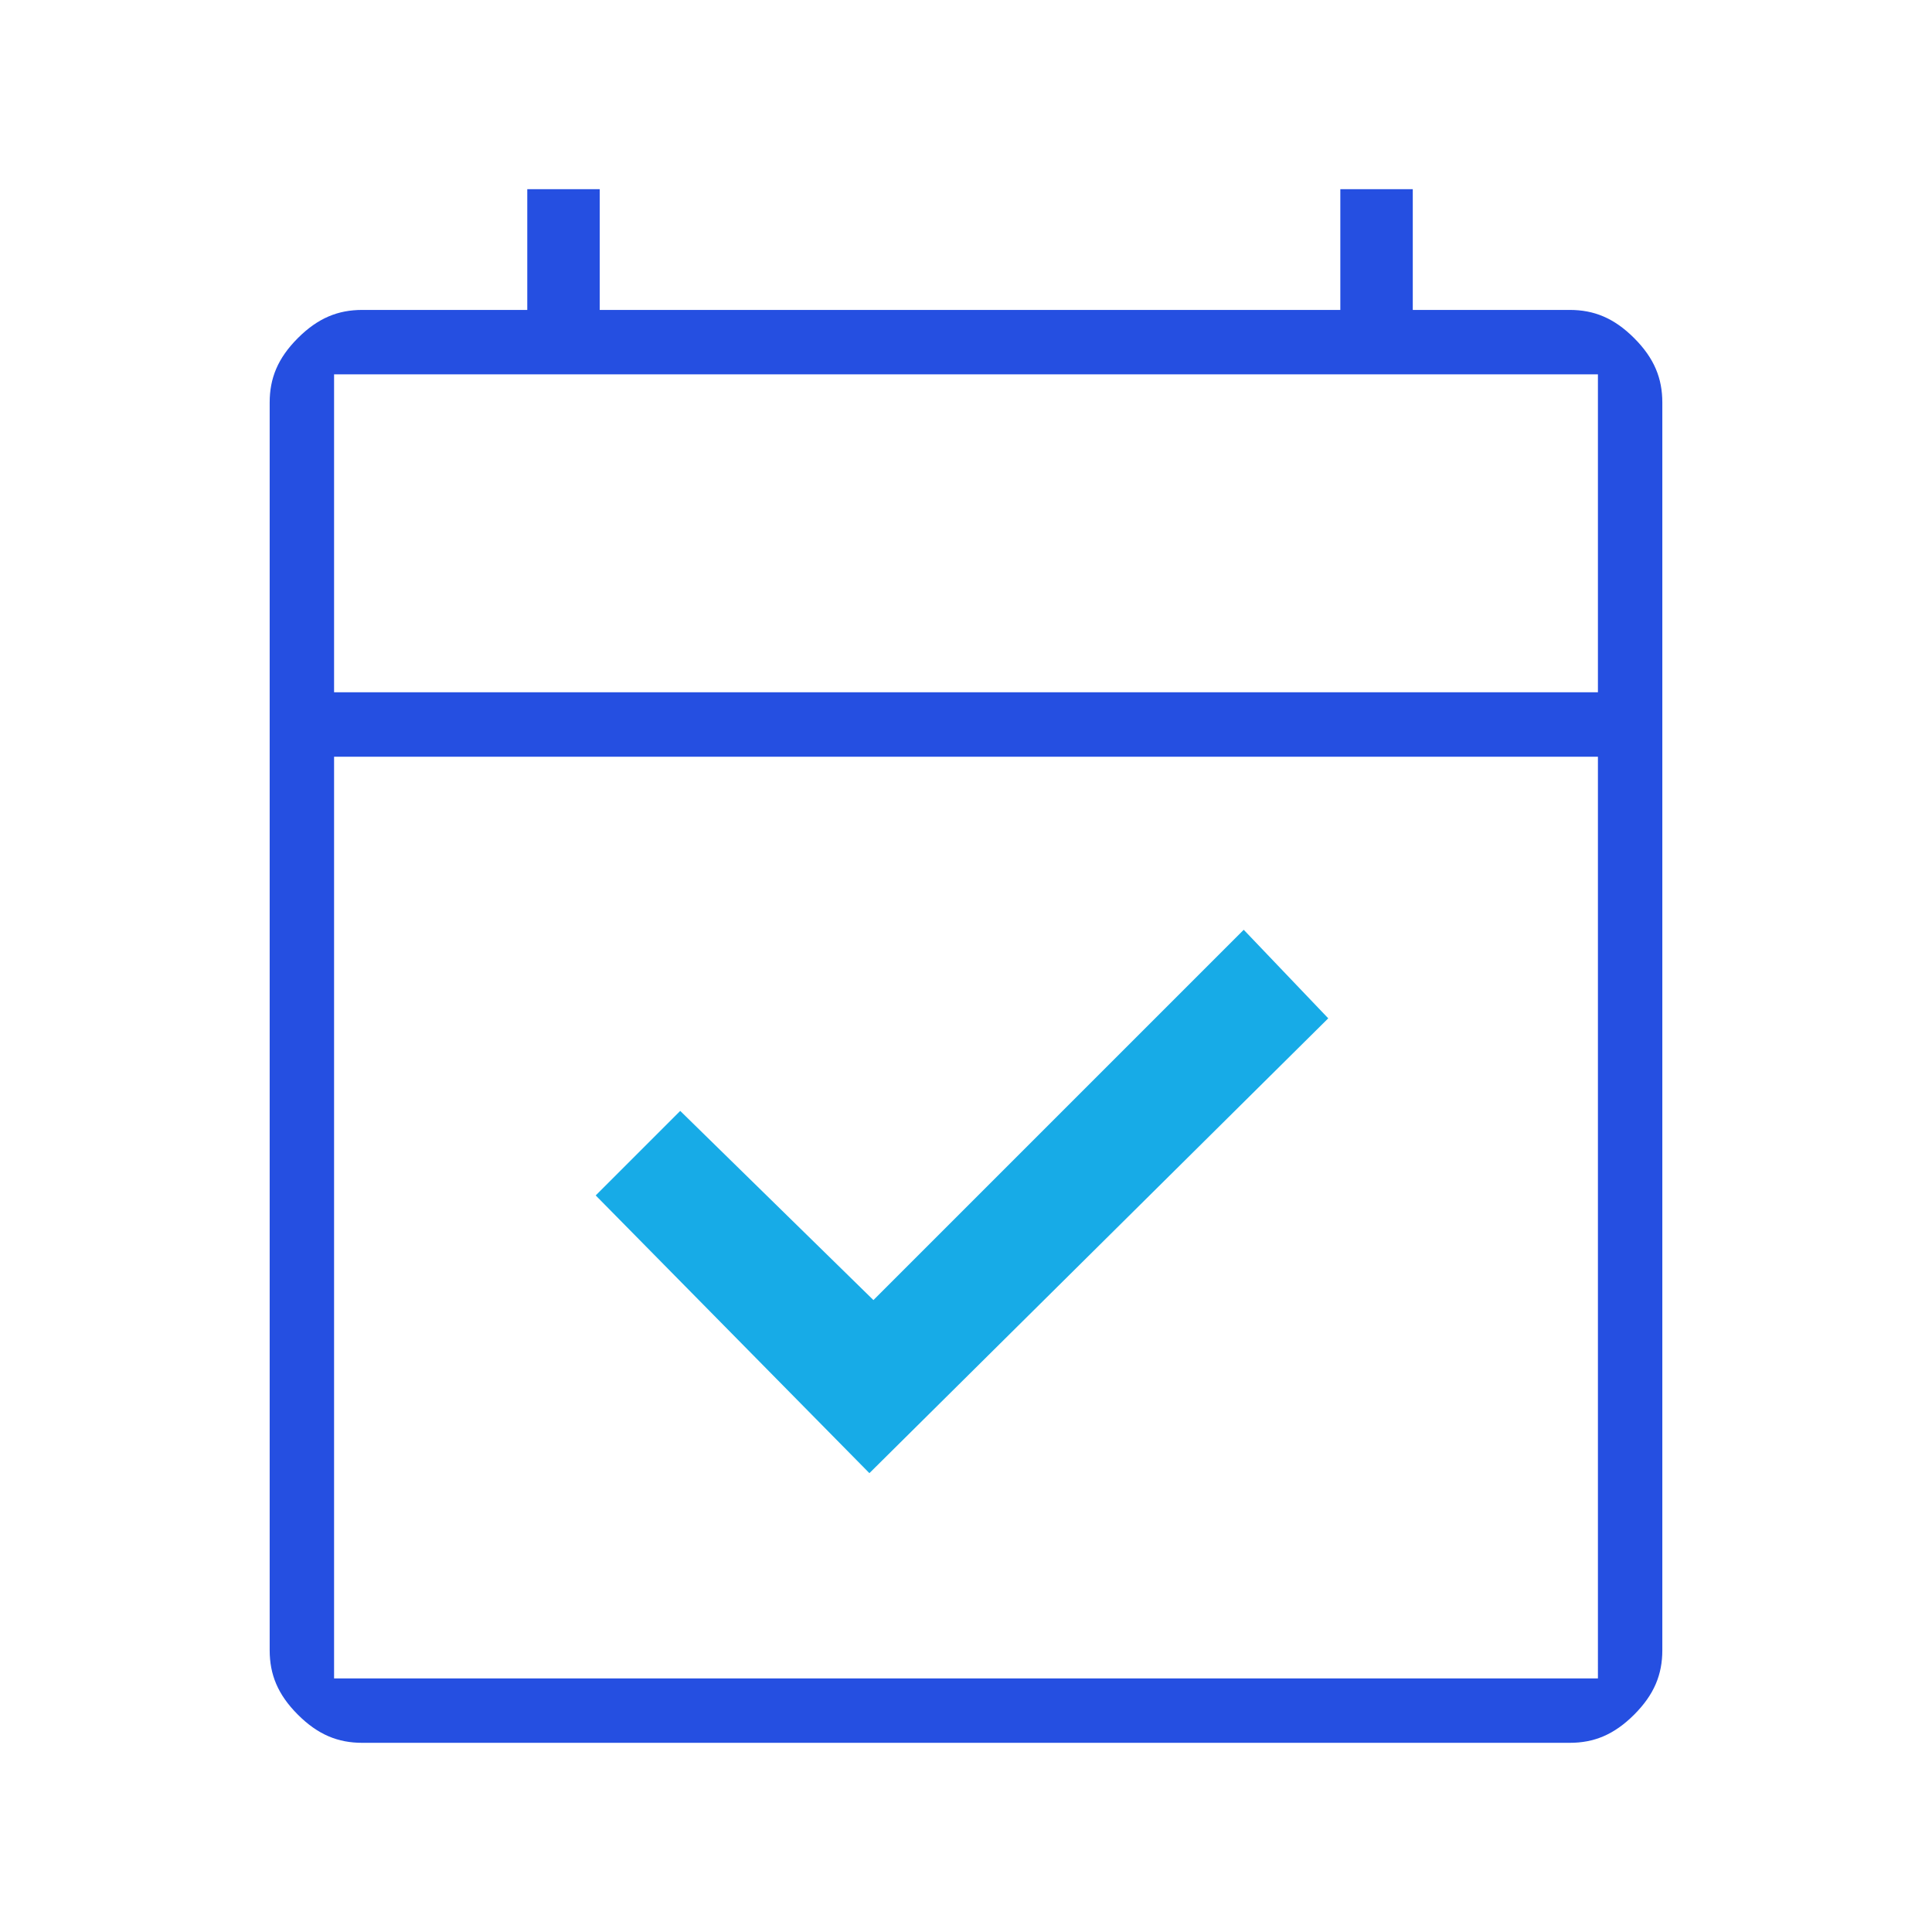 <?xml version="1.0" encoding="utf-8"?>
<!-- Generator: Adobe Illustrator 26.0.0, SVG Export Plug-In . SVG Version: 6.00 Build 0)  -->
<svg version="1.1" id="Layer_1" xmlns="http://www.w3.org/2000/svg" xmlns:xlink="http://www.w3.org/1999/xlink" x="0px" y="0px"
	 viewBox="0 0 48 48" style="enable-background:new 0 0 48 48;" xml:space="preserve">
<style type="text/css">
	.st0{fill:#17ABE7;}
	.st1{fill:#254FE1;}
</style>
<polygon class="st0" points="21.6,36.6 14.8,29.7 16.9,27.6 21.7,32.3 30.9,23.1 33,25.3 "/>
<path class="st1" d="M9,43.3c-0.6,0-1.1-0.2-1.6-0.7c-0.5-0.5-0.7-1-0.7-1.6V10c0-0.6,0.2-1.1,0.7-1.6c0.5-0.5,1-0.7,1.6-0.7h4.1v-3
	h1.8v3h18.4v-3h1.8v3H39c0.6,0,1.1,0.2,1.6,0.7c0.5,0.5,0.7,1,0.7,1.6v31c0,0.6-0.2,1.1-0.7,1.6c-0.5,0.5-1,0.7-1.6,0.7H9z
	 M8.3,41.7h31.4V18.8H8.3V41.7z M8.3,17.2h31.4V9.3H8.3V17.2z"/>
</svg>
